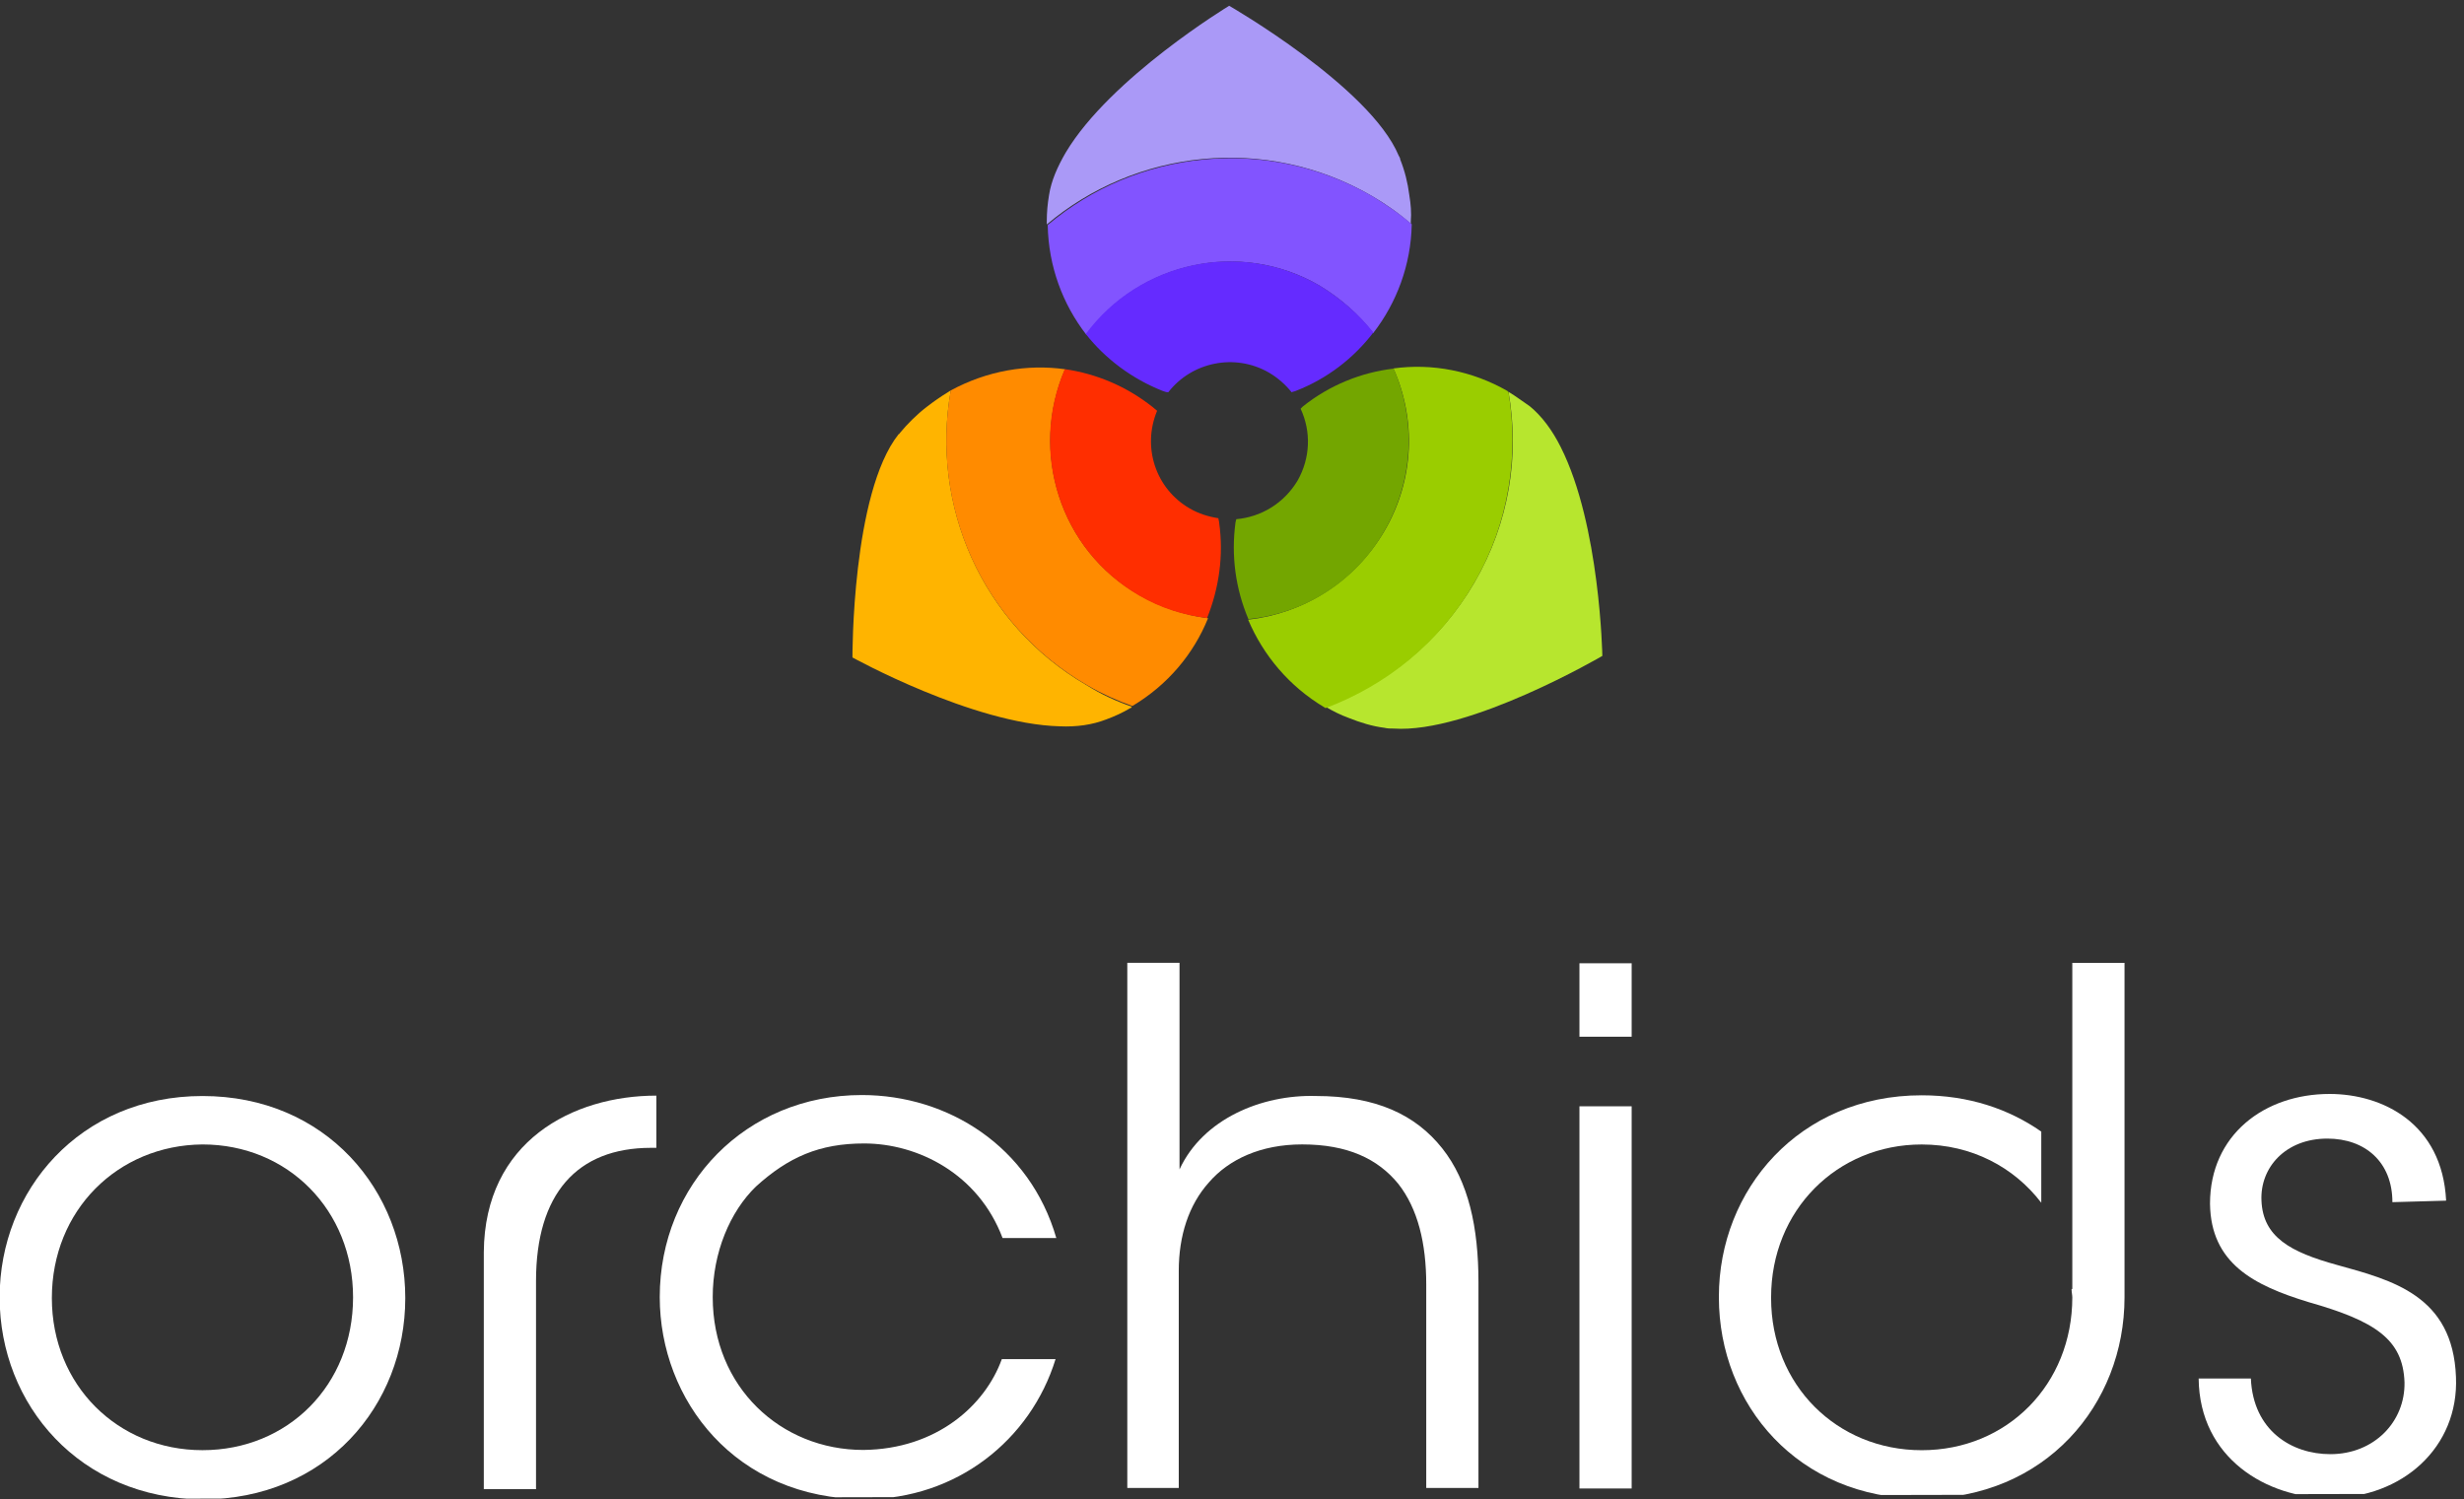 <svg xmlns:cc="http://creativecommons.org/ns#" xmlns:dc="http://purl.org/dc/elements/1.1/" xmlns:inkscape="http://www.inkscape.org/namespaces/inkscape" xmlns:rdf="http://www.w3.org/1999/02/22-rdf-syntax-ns#" xmlns:sodipodi="http://sodipodi.sourceforge.net/DTD/sodipodi-0.dtd" xmlns:svg="http://www.w3.org/2000/svg" xmlns="http://www.w3.org/2000/svg" xmlns:xlink="http://www.w3.org/1999/xlink" id="svg28" inkscape:version="1.0beta2 (2b71d25, 2019-12-03)" sodipodi:docname="web-logo-stacked.svg" x="0px" y="0px" viewBox="0 0 434 264.1" style="enable-background:new 0 0 434 264.1;" xml:space="preserve"><rect x="0" y="0" width="434" height="264.1" fill="#333333" stroke="none"/><style type="text/css">	.st0{clip-path:url(#SVGID_00000159447484751247476930000003391817170606373273_);}	.st1{fill:#AA99F7;}	.st2{fill:#B7E62E;}	.st3{fill:#FFB400;}	.st4{fill:#8254FF;}	.st5{fill:#9ACD00;}	.st6{fill:#FF8B00;}	.st7{fill:#652BFF;}	.st8{fill:#73A600;}	.st9{fill:#FF2E00;}	.st10{fill:#FFFFFF;}</style><g id="g36" transform="matrix(1.333,0,0,-1.333,0,263.125)" inkscape:groupmode="layer" inkscape:label="new3">	<g id="g38">		<g>			<defs>				<polygon id="SVGID_1_" points="325.5,0 0,-0.7 0,196.6 325.5,197.3     "></polygon>			</defs>			<clipPath id="SVGID_00000021809747476961072200000005240145627656182198_">				<use xlink:href="#SVGID_1_" style="overflow:visible;"></use>			</clipPath>			<g id="g40" style="clip-path:url(#SVGID_00000021809747476961072200000005240145627656182198_);">				<g id="g46" transform="translate(181.217,172.23)">					<path id="path48" inkscape:connector-curvature="0" class="st1" d="M0-0.7c1.9-1.1,3.6-2.3,5.2-3.7c0,0.1,0,0.2,0,0.3      C5.3-3,5.2-1.8,5-0.6C4.8,1,4.4,2.6,3.8,4.1C3.8,4.3,3.7,4.4,3.6,4.6c-3.8,9.1-22.4,19.8-22.4,19.8S-34.5,14.9-40.4,5      c-1.1-1.9-1.9-3.7-2.2-5.6c-0.2-1.2-0.3-2.3-0.3-3.5c0-0.1,0-0.3,0-0.4C-31.2,5.4-14,7.4,0-0.7"></path>				</g>				<g id="g50" transform="translate(206.226,139.019)">					<path id="path52" inkscape:connector-curvature="0" class="st2" d="M0-0.7c-1.1,2.2-2.5,4.1-4.1,5.4C-5,5.3-5.9,6-6.9,6.6      c1.5-8.4,0.1-17.3-4.5-25.2c-4.6-7.9-11.7-13.5-19.7-16.4c1-0.6,2-1.1,3.1-1.5c1.5-0.6,3.1-1.1,4.7-1.3      c0.4-0.1,0.8-0.1,1.2-0.1c10-0.7,27.6,9.6,27.6,9.6S5.2-11,0-0.7"></path>				</g>				<g id="g54" transform="translate(125.639,146.515)">					<path id="path56" inkscape:connector-curvature="0" class="st3" d="M0-0.7c-0.1-0.1-0.2-0.1-0.3-0.2c-1-0.6-2-1.3-2.9-2      c-1.3-1-2.5-2.2-3.5-3.4c-0.1-0.1-0.1-0.2-0.2-0.2C-13.1-14.3-13-36-13-36s15.9-8.8,27.4-9.1c2.2-0.1,4.3,0.2,6.1,0.9      c1.1,0.4,2.2,0.9,3.2,1.5c0.1,0,0.2,0.1,0.2,0.2c-2,0.7-4,1.6-5.9,2.8C4-31.6-2.7-15.8,0-0.7"></path>				</g>				<g id="g58" transform="translate(174.34,160.365)">					<path id="path60" inkscape:connector-curvature="0" class="st4" d="M0-0.7C2.8-2.4,5.2-4.5,7.1-7c3.1,4,5,9,5.1,14.4      c-1.6,1.4-3.4,2.6-5.2,3.7c-14,8.1-31.2,6.1-42.9-3.8c0.1-5.5,2-10.5,5.1-14.5C-23.8,2.4-10.5,5.4,0-0.7"></path>				</g>				<g id="g62" transform="translate(194.822,121.107)">					<path id="path64" inkscape:connector-curvature="0" class="st5" d="M0-0.7c4.6,7.9,5.9,16.9,4.5,25.2c0,0-0.1,0-0.1,0.1      c-4.7,2.7-10,3.7-15.1,3c3-6.7,2.8-14.7-1.2-21.5s-10.8-10.9-18-11.7c2-4.7,5.4-8.8,10.1-11.6c0,0,0.1,0,0.1-0.1      C-11.7-14.3-4.6-8.7,0-0.7"></path>				</g>				<g id="g66" transform="translate(140.727,149.301)">					<path id="path68" inkscape:connector-curvature="0" class="st6" d="M0-0.7C-5,0-10.3-0.9-15.1-3.5c-2.7-15.1,4-30.9,18.1-39      c1.9-1.1,3.9-2,5.9-2.7c4.7,2.8,8.1,6.9,10,11.6c-3.1,0.4-6.2,1.4-9,3C-0.7-24.6-4.7-11.6,0-0.7"></path>				</g>				<g id="g70" transform="translate(167.669,148.857)">					<path id="path72" inkscape:connector-curvature="0" class="st7" d="M0-0.7c1.2-0.7,2.2-1.6,3-2.6c0.2,0.1,0.4,0.1,0.6,0.2      c4.1,1.6,7.6,4.3,10.2,7.7C11.9,7,9.5,9.1,6.7,10.8c-10.5,6.1-23.8,3.2-30.9-6.4c2.6-3.3,6.1-5.9,10.1-7.5      c0.3-0.1,0.5-0.2,0.8-0.2C-10.2,0.7-4.5,1.9,0-0.7"></path>				</g>				<g id="g74" transform="translate(182.957,127.984)">					<path id="path76" inkscape:connector-curvature="0" class="st8" d="M0-0.7C3.9,6.1,4.1,14,1.2,20.7c-4.3-0.5-8.5-2.2-12-5      c-0.1-0.1-0.2-0.2-0.3-0.3c1.4-3,1.3-6.5-0.4-9.5c-1.8-3-4.8-4.8-8.1-5.1c0-0.1-0.1-0.3-0.1-0.4v0C-20.3-4-19.7-8.4-18-12.4      C-10.8-11.7-3.9-7.6,0-0.7"></path>				</g>				<g id="g78" transform="translate(152.895,143.811)">					<path id="path80" inkscape:connector-curvature="0" class="st9" d="M0-0.7c-0.2,0.2-0.4,0.3-0.6,0.5c-3.4,2.7-7.4,4.4-11.6,5      c-4.7-10.9-0.7-23.8,9.8-29.9c2.9-1.7,5.9-2.6,9-3c1.6,4,2.2,8.3,1.6,12.6c0,0.2-0.1,0.4-0.1,0.6c-1.3,0.2-2.6,0.6-3.8,1.3      C-0.2-11-2-5.5,0-0.7"></path>				</g>				<g id="g82" transform="translate(6.852,26.562)">					<path id="path84" inkscape:connector-curvature="0" class="st10" d="M0-0.7c0-11.5,8.7-20.1,19.9-20.1      c11.3,0,19.9,8.6,19.9,20.2c0,11.5-8.6,20.2-19.9,20.2C8.7,19.5,0,10.9,0-0.7L0-0.7z M-6.9-0.6C-6.9,13.5,3.7,26,19.9,26      c16.3,0,26.8-12.5,26.8-26.7c0-14.2-10.5-26.6-26.8-26.6C3.7-27.2-6.9-14.8-6.9-0.6L-6.9-0.6z"></path>				</g>				<g id="g86" transform="translate(86.727,53.314)">					<path id="path88" inkscape:connector-curvature="0" class="st10" d="M0-0.7v-6.9h-0.7c-9.8,0-15.2-6.1-15.2-17.6v-27.5h-6.9      v31.3C-22.7-6.7-11-0.7,0-0.7"></path>				</g>				<g id="g90" transform="translate(139.476,18.491)">					<path id="path92" inkscape:connector-curvature="0" class="st10" d="M0-0.7c-3.3-10.7-13.1-18.5-25.2-18.5      c-17.1,0-27.1,13.1-27.1,26.7c0,14.9,11.4,26.7,26.7,26.7c11.4,0,22.2-6.8,25.7-18.9h-7.1c-3.2,8.5-11.2,12.5-18.3,12.5      c-5.9,0-10-1.8-14.3-5.7c-3.4-3.3-5.7-8.7-5.7-14.6c0-11.9,9-20.2,19.9-20.2c9.7,0.1,16.1,5.9,18.3,12L0-0.7z"></path>				</g>				<g id="g94" transform="translate(148.957,70.865)">					<path id="path96" inkscape:connector-curvature="0" class="st10" d="M0-0.7h6.9v-18.5V-28c3.1,6.7,10.9,9.9,18,9.7      c8,0,13.2-2.5,16.7-6.9c3.5-4.4,4.8-10.5,4.8-17.7v-27.2h-6.9v26.9c0,5.4-1.1,10-3.7,13.3c-2.7,3.3-6.7,5.2-12.7,5.2      c-5.5,0-9.7-2-12.3-5c-2.7-3-4-7.1-4-11.7v-28.7H0V-0.7z"></path>				</g>				<path id="path98" inkscape:connector-curvature="0" class="st10" d="M208.7,51.2h6.9V0.7h-6.9V51.2z M208.7,70.1h6.9v-9.7h-6.9     V70.1z"></path>				<g id="g100" transform="translate(316.12,39.235)">					<path id="path102" inkscape:connector-curvature="0" class="st10" d="M0-0.7c0,5.3-3.6,8.4-8.6,8.4c-5.5,0-8.9-3.8-8.7-8.2      c0.2-4.8,3.8-6.8,10-8.5c7.2-2,15.3-4,15.7-14.8c0.4-9.3-7.1-16-16.7-16c-8.2,0-17.2,5.2-17.3,15.8h6.9c0.3-6.9,5.4-10,10.5-10      c5.8,0,9.9,4.3,9.8,9.5c-0.2,5.7-3.9,8.1-12.7,10.6c-7.2,2.2-12.9,5.1-13,13c0,9.1,7.2,14.5,15.8,14.5c7,0,14.9-3.9,15.4-14.1      L0-0.7z"></path>				</g>				<g id="g104" transform="translate(280.725,26.657)">					<path id="path106" inkscape:connector-curvature="0" class="st10" d="M0-0.7v44.2h-6.9V0.4H-7C-7,0-6.9-0.4-6.9-0.7v0      c0-11.5-8.6-20.2-19.9-20.2c-11.2,0-19.9,8.6-19.9,20.1v0.1c0,11.5,8.7,20.2,19.9,20.2c6.6,0,12.2-3,15.8-7.7v9.4      c-4.3,3-9.6,4.8-15.8,4.8c-16.2,0-26.8-12.5-26.8-26.6v-0.1c0-14.2,10.5-26.6,26.8-26.6C-10.5-27.3,0-14.9,0-0.7L0-0.7z"></path>				</g>			</g>		</g>	</g></g></svg>
